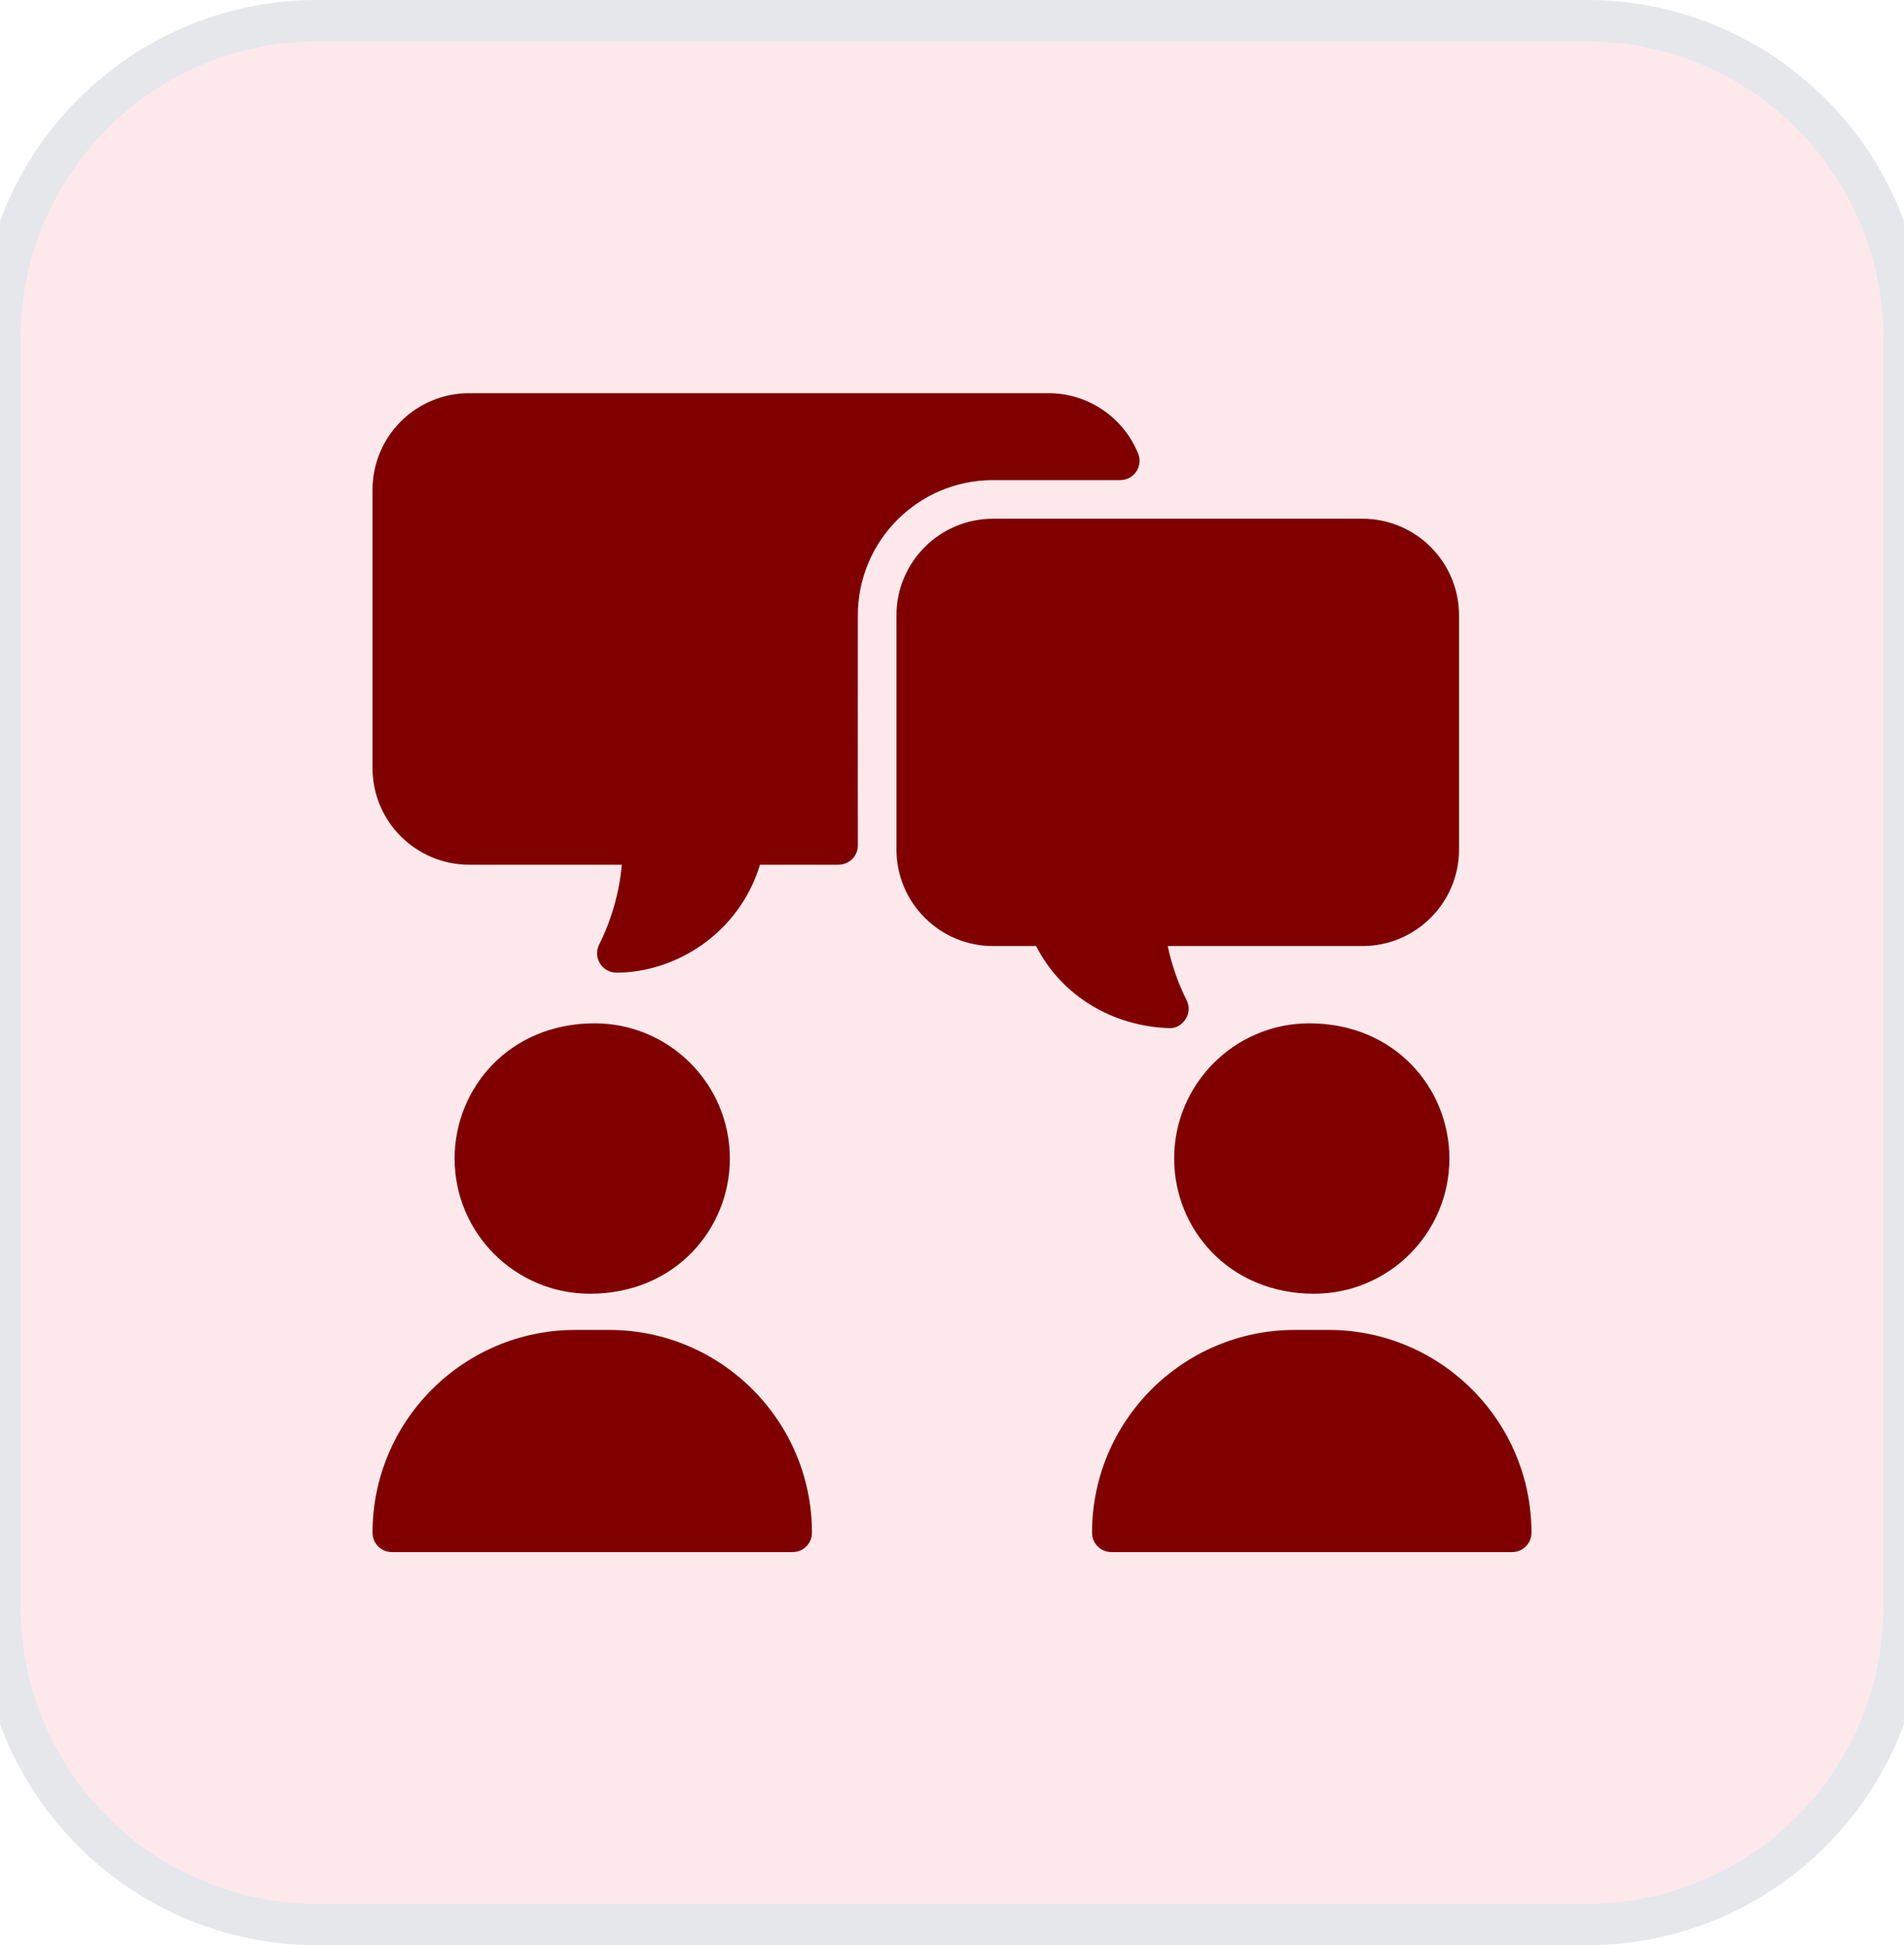<svg width="46" height="47" viewBox="0 0 46 47" fill="none" xmlns="http://www.w3.org/2000/svg">
<path d="M38.333 0.5C42.567 0.5 46 3.933 46 8.167V38.833C46 43.067 42.567 46.5 38.333 46.5H7.667C3.433 46.5 0 43.067 0 38.833V8.167C0 3.933 3.433 0.5 7.667 0.5H38.333Z" fill="#EF233C" fill-opacity="0.1"/>
<path d="M38.333 0.5C42.567 0.5 46 3.933 46 8.167V38.833C46 43.067 42.567 46.5 38.333 46.5H7.667C3.433 46.5 0 43.067 0 38.833V8.167C0 3.933 3.433 0.5 7.667 0.5H38.333Z" stroke="#E5E7EB"/>
<g clip-path="url(#clip0_87_674)">
<path d="M10.983 27.992C10.983 26.3 12.297 24.725 14.367 24.725C16.168 24.725 17.633 26.19 17.633 27.992C17.633 29.683 16.319 31.258 14.25 31.258C12.449 31.258 10.983 29.793 10.983 27.992ZM14.717 32.133H13.9C11.198 32.133 9 34.331 9 37.033C9 37.291 9.209 37.5 9.467 37.5H19.15C19.408 37.5 19.617 37.291 19.617 37.033C19.617 34.331 17.419 32.133 14.717 32.133ZM31.75 31.258C33.551 31.258 35.017 29.793 35.017 27.992C35.017 26.3 33.703 24.725 31.633 24.725C29.832 24.725 28.367 26.19 28.367 27.992C28.367 29.683 29.681 31.258 31.75 31.258ZM32.1 32.133H31.283C28.581 32.133 26.383 34.331 26.383 37.033C26.383 37.291 26.592 37.5 26.85 37.5H36.533C36.791 37.5 37 37.291 37 37.033C37 34.331 34.802 32.133 32.1 32.133ZM32.917 12.533H23.992C22.705 12.533 21.658 13.58 21.658 14.867V20.525C21.658 21.812 22.705 22.858 23.992 22.858H25.032C25.657 24.078 26.892 24.792 28.233 24.841C28.543 24.872 28.838 24.507 28.668 24.167C28.46 23.75 28.307 23.311 28.212 22.858H32.917C34.203 22.858 35.25 21.812 35.25 20.525V14.867C35.25 13.58 34.203 12.533 32.917 12.533ZM27.499 10.964C27.154 10.107 26.313 9.5 25.333 9.5H11.333C10.045 9.5 9 10.545 9 11.833V18.559C9 19.845 10.046 20.892 11.333 20.892H15.022C14.966 21.551 14.779 22.215 14.474 22.825C14.32 23.134 14.545 23.5 14.892 23.5C16.325 23.5 17.858 22.551 18.361 20.892H20.259C20.518 20.892 20.728 20.682 20.726 20.423C20.722 19.881 20.725 18.535 20.725 14.867C20.725 13.063 22.188 11.6 23.992 11.6H27.064C27.392 11.6 27.621 11.269 27.499 10.964Z" fill="#800000"/>
</g>
<defs>
<clipPath id="clip0_87_674">
<rect width="28" height="28" fill="white" transform="translate(9 9.5)"/>
</clipPath>
</defs>
</svg>
